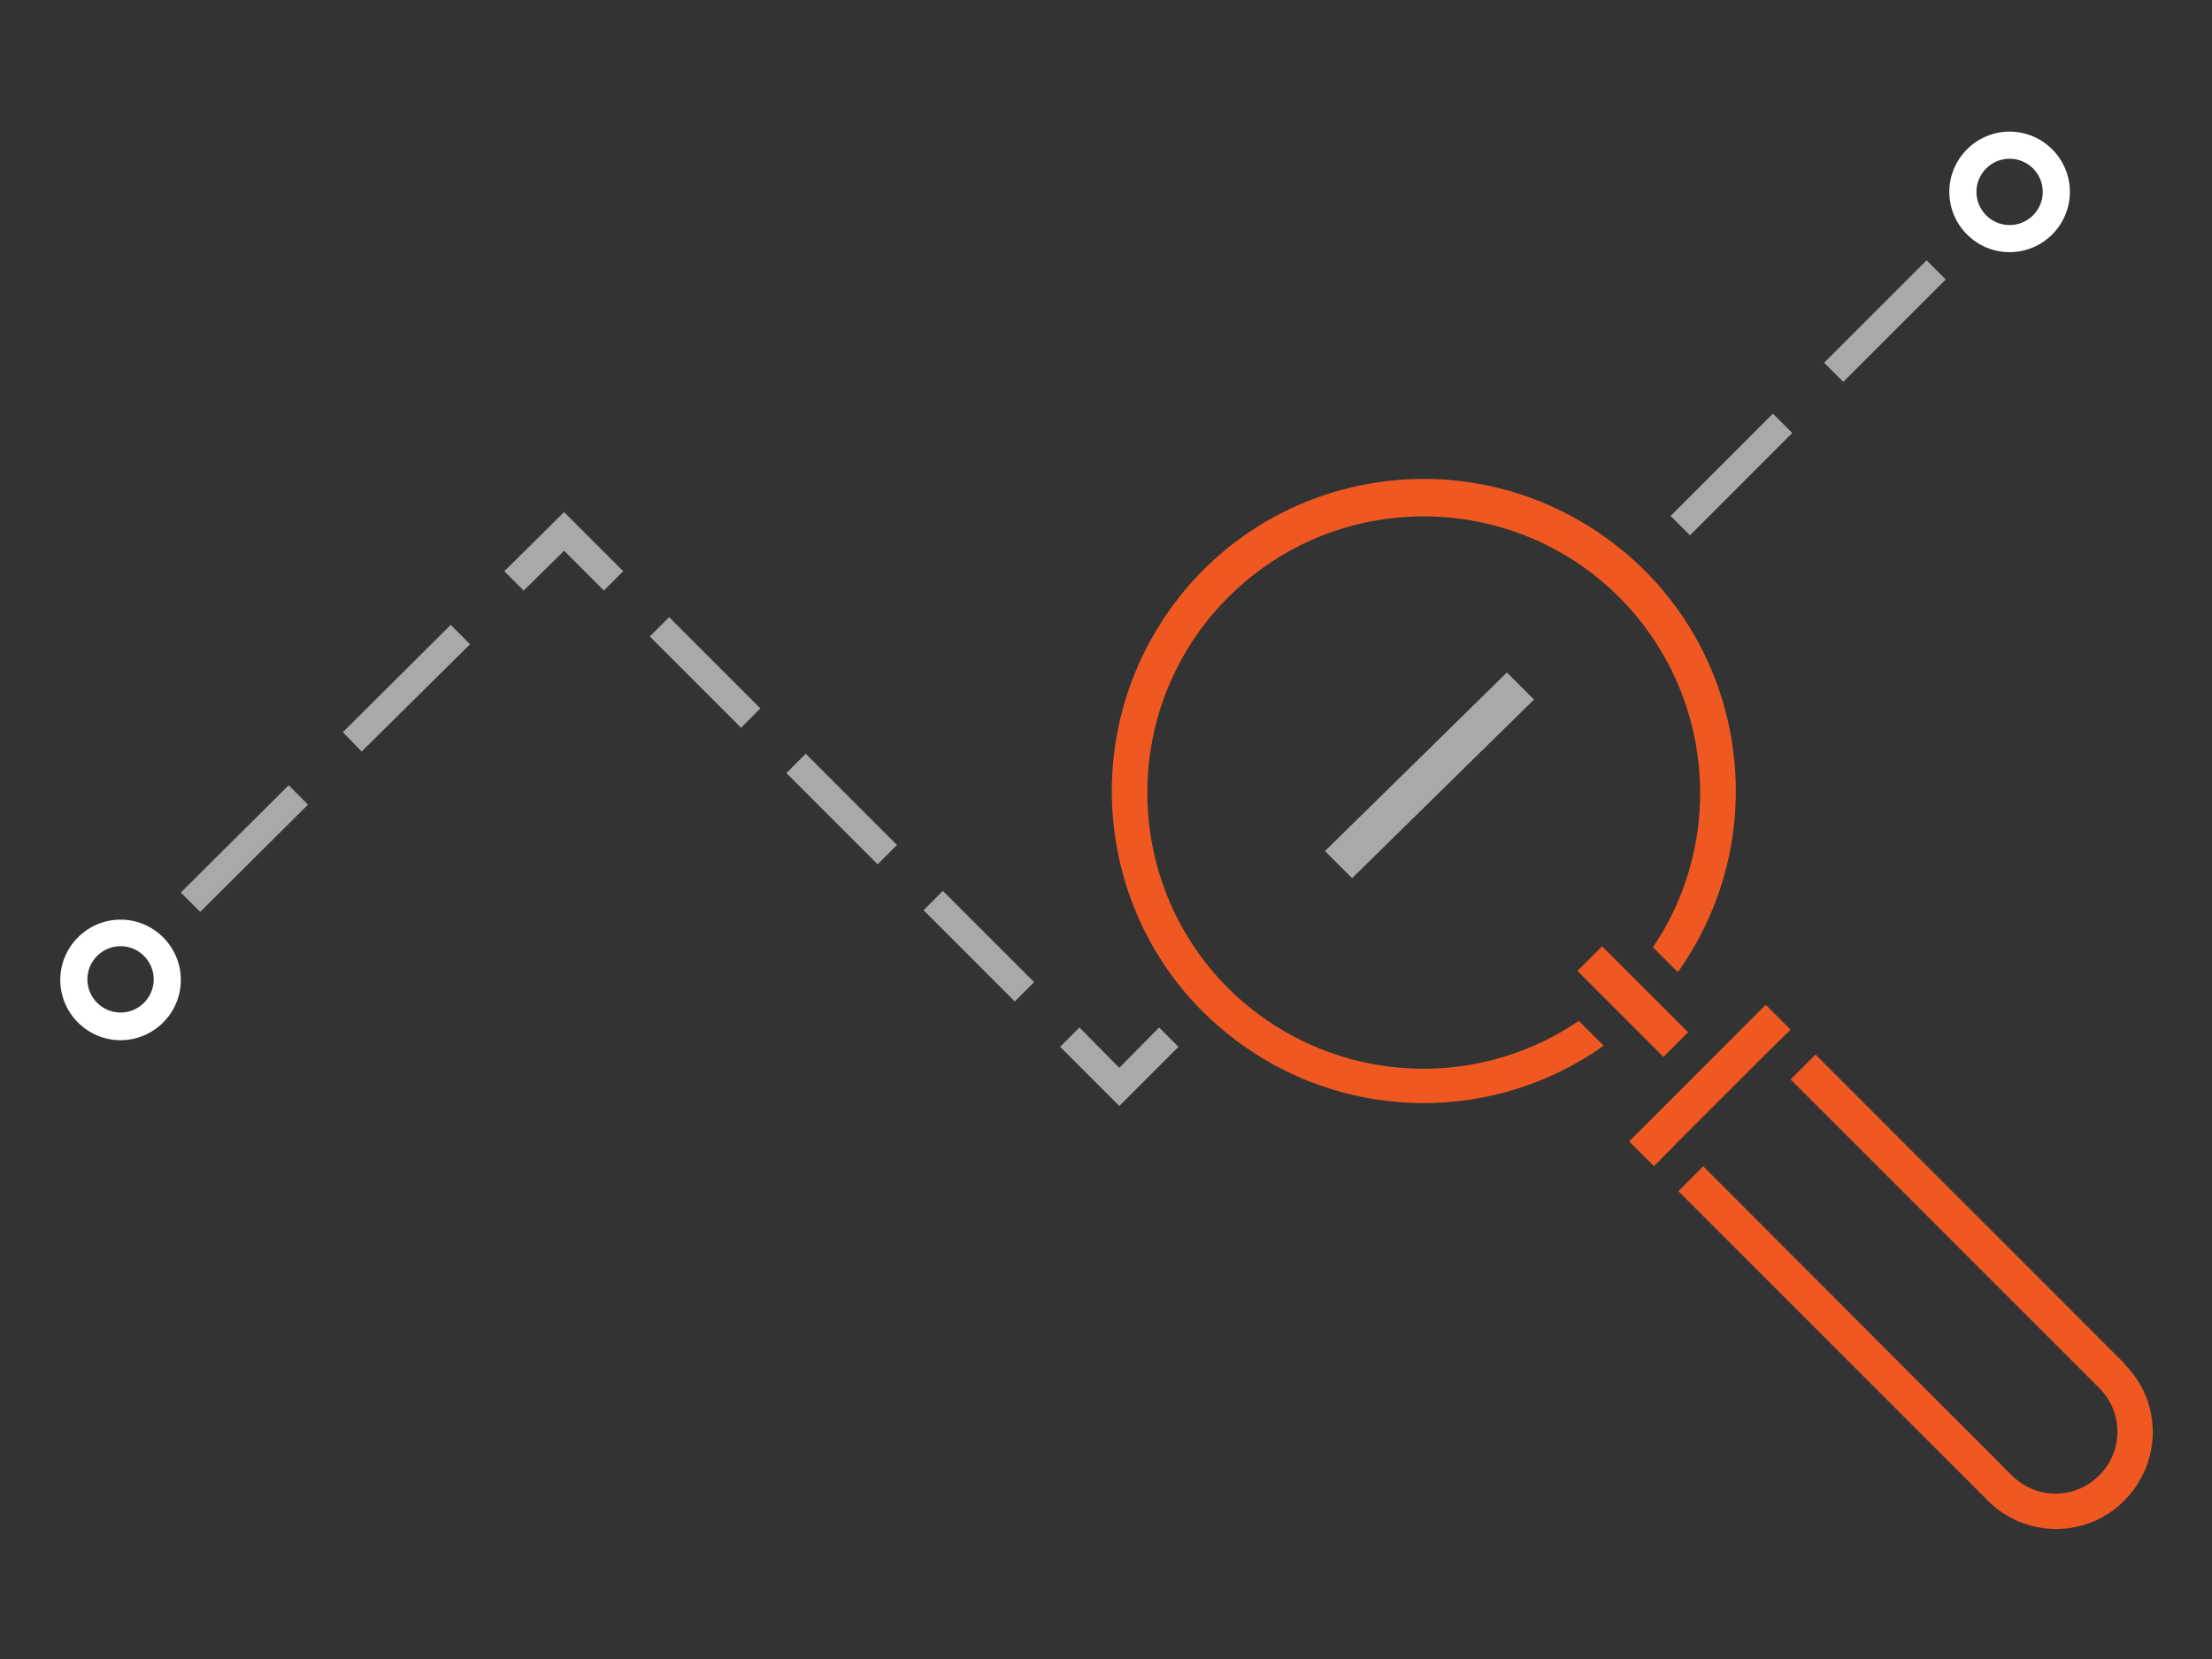 <svg version="1.1" id="Layer_1" xmlns="http://www.w3.org/2000/svg" x="0" y="0" viewBox="0 0 400 300" xml:space="preserve"><rect x="0" y="0" width="400" height="300" fill="#333333" stroke="none"/><style>.st0{fill:#f05822}.st1{fill:#a9a9a8}.st2{fill:#fff}</style><path transform="rotate(-45.001 295.28 181.1)" class="st0" d="M292.1 170.1h6.3v22h-6.3z"/><path class="st0" d="M222.1 178.7c-19.5-19.5-19.5-51.2 0-70.7s51.2-19.5 70.7 0c16.9 16.9 19.5 43.5 6.1 63.3l4.5 4.5c18.1-25.4 12.2-60.7-13.2-78.7-25.4-18.1-60.7-12.2-78.7 13.2S199.3 171 224.7 189c19.5 13.9 45.7 14 65.3.1l-4.5-4.5c-19.8 13.5-46.4 11-63.4-5.9zM303.5 206.4l15.8-15.8 4.5-4.4-4.5-4.5-24.7 24.7 4.5 4.5zM384.1 246.5l-55.8-55.8-4.5 4.5 55.8 55.8c4.4 4.4 4.4 11.4 0 15.8s-11.4 4.4-15.8 0L308 210.9l-4.5 4.5 55.8 55.8c6.7 6.9 17.8 7.1 24.7.3s7.1-17.8.3-24.7c0-.1-.1-.2-.2-.3z"/><path class="st1" d="M36.2 164.9l-3.5-3.5L52.2 142l3.5 3.5-19.5 19.4zm29.2-29l-3.4-3.5L81.5 113l3.5 3.5-19.6 19.4zM109.2 106.8l-7.2-7.2-7.3 7.2-3.5-3.5L102 92.6l10.7 10.7zM183.5 181.1L167 164.6l3.5-3.5 16.5 16.5-3.5 3.5zm-24.8-24.8l-16.5-16.5 3.5-3.5 16.5 16.5-3.5 3.5zM134 131.6l-16.5-16.5 3.5-3.5 16.5 16.5-3.5 3.5zM202.4 200l-10.7-10.7 3.5-3.5 7.2 7.3 7.2-7.3 3.5 3.5zM244.5 158.8l-4.9-4.9 32.9-32.3 4.9 4.9-32.9 32.3zm61.1-62l-3.5-3.5 18.5-18.5 3.5 3.5-18.5 18.5z"/><path class="st2" d="M21.8 188.1c-6 0-10.9-4.9-10.9-10.9s4.9-10.9 10.9-10.9 10.9 4.9 10.9 10.9-4.9 10.9-10.9 10.9zm0-17c-3.3 0-6 2.7-6 6s2.7 6 6 6 6-2.7 6-6-2.7-6-6-6zM363.4 45.6c-6 0-10.9-4.9-10.9-10.9s4.9-10.9 10.9-10.9 10.9 4.9 10.9 10.9-4.9 10.9-10.9 10.9zm0-16.9c-3.3 0-6 2.7-6 6s2.7 6 6 6 6-2.7 6-6-2.7-6-6-6z"/><path transform="rotate(-44.992 340.896 58.11)" class="st1" d="M327.8 55.6H354v4.9h-26.2z"/></svg>